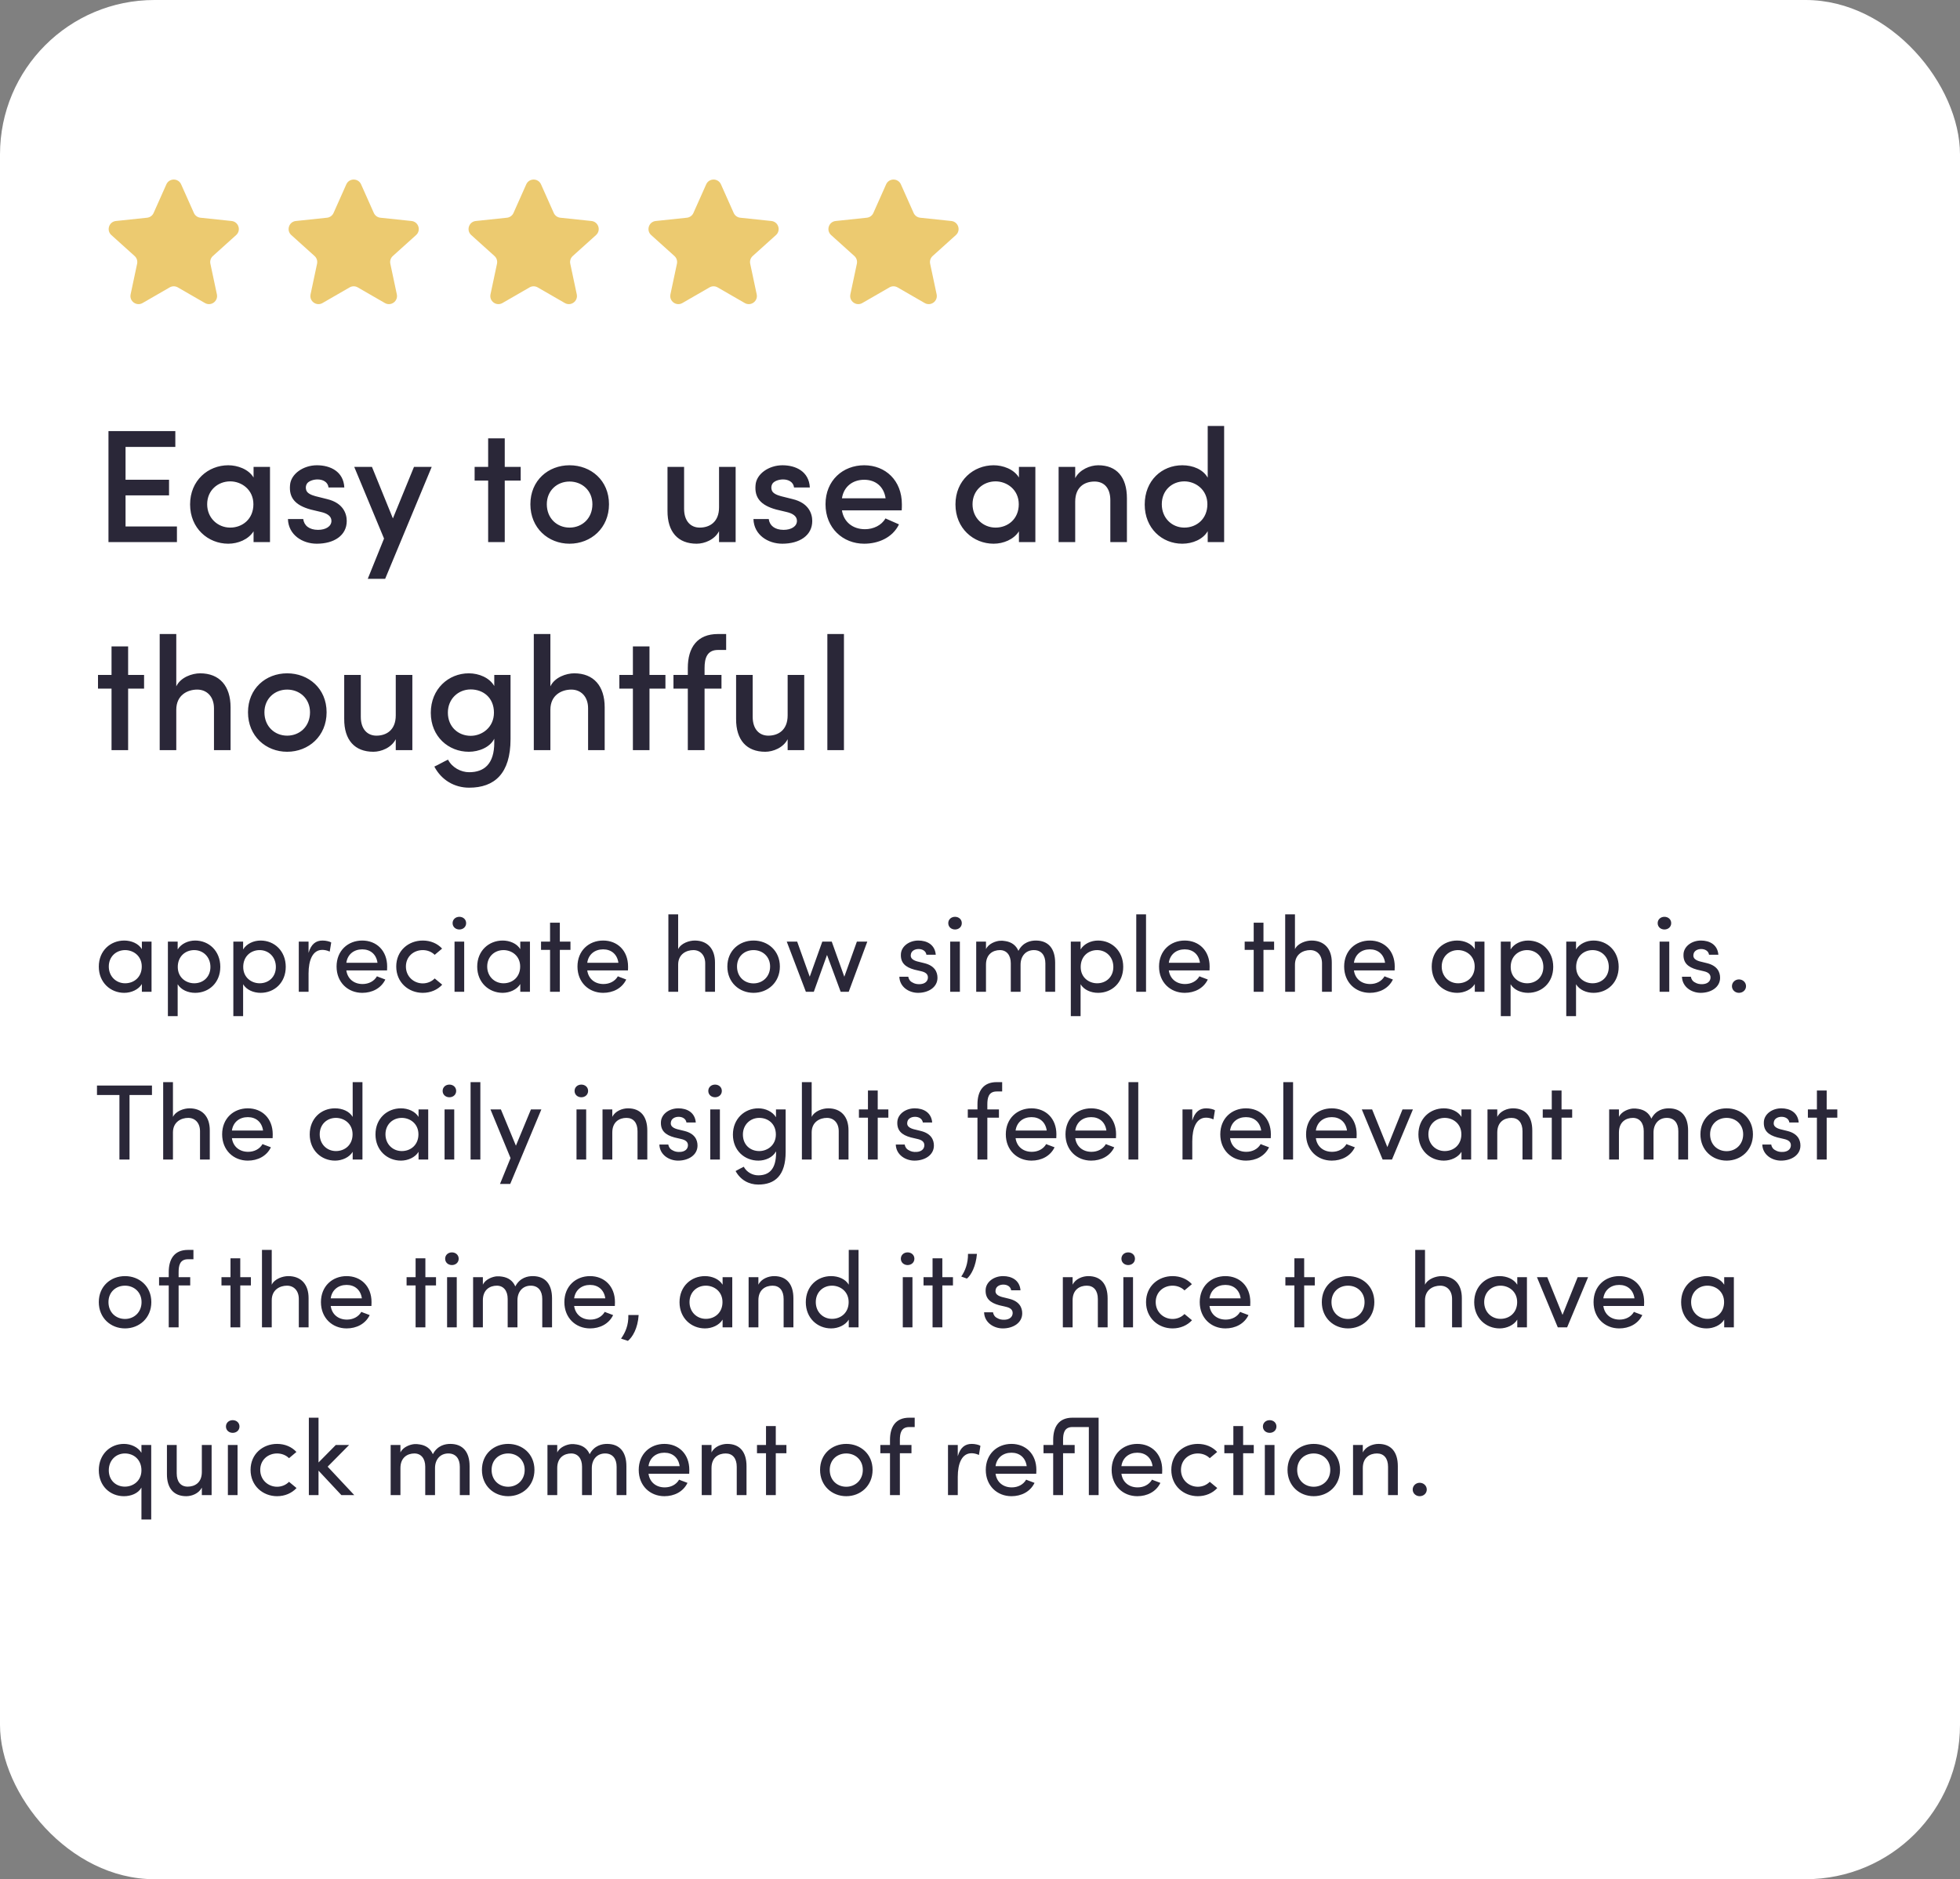 <svg xmlns="http://www.w3.org/2000/svg" width="292" height="280" viewBox="0 0 292 280" fill="none"><rect x="0" y="0" width="292" height="280" fill="#808080" stroke="none"/><rect width="292" height="280" rx="23" fill="white"></rect><path d="M24.786 27.468C25.21 26.516 26.562 26.516 26.986 27.468L28.887 31.732C29.062 32.125 29.433 32.394 29.861 32.44L34.503 32.929C35.54 33.039 35.957 34.324 35.183 35.022L31.715 38.147C31.396 38.435 31.254 38.871 31.343 39.292L32.312 43.858C32.528 44.878 31.435 45.673 30.532 45.152L26.488 42.82C26.116 42.605 25.657 42.605 25.284 42.82L21.241 45.152C20.337 45.673 19.244 44.878 19.46 43.858L20.429 39.292C20.518 38.871 20.376 38.435 20.057 38.147L16.589 35.022C15.815 34.324 16.233 33.039 17.269 32.929L21.912 32.44C22.339 32.394 22.71 32.125 22.885 31.732L24.786 27.468Z" fill="#ECCA70"></path><path d="M51.593 27.468C52.017 26.516 53.369 26.516 53.794 27.468L55.694 31.732C55.869 32.125 56.24 32.394 56.668 32.44L61.31 32.929C62.347 33.039 62.764 34.324 61.99 35.022L58.522 38.147C58.203 38.435 58.061 38.871 58.15 39.292L59.119 43.858C59.335 44.878 58.242 45.673 57.339 45.152L53.295 42.82C52.923 42.605 52.464 42.605 52.091 42.82L48.048 45.152C47.145 45.673 46.051 44.878 46.267 43.858L47.236 39.292C47.325 38.871 47.184 38.435 46.864 38.147L43.396 35.022C42.622 34.324 43.04 33.039 44.076 32.929L48.719 32.44C49.146 32.394 49.517 32.125 49.693 31.732L51.593 27.468Z" fill="#ECCA70"></path><path d="M78.4 27.468C78.825 26.516 80.176 26.516 80.601 27.468L82.501 31.732C82.676 32.125 83.047 32.394 83.475 32.44L88.117 32.929C89.154 33.039 89.572 34.324 88.797 35.022L85.329 38.147C85.01 38.435 84.868 38.871 84.958 39.292L85.926 43.858C86.142 44.878 85.049 45.673 84.146 45.152L80.102 42.82C79.73 42.605 79.271 42.605 78.898 42.82L74.855 45.152C73.952 45.673 72.858 44.878 73.075 43.858L74.043 39.292C74.132 38.871 73.991 38.435 73.671 38.147L70.204 35.022C69.429 34.324 69.847 33.039 70.884 32.929L75.526 32.44C75.953 32.394 76.325 32.125 76.5 31.732L78.4 27.468Z" fill="#ECCA70"></path><path d="M105.207 27.468C105.631 26.516 106.983 26.516 107.407 27.468L109.308 31.732C109.483 32.125 109.854 32.394 110.282 32.44L114.924 32.929C115.961 33.039 116.378 34.324 115.604 35.022L112.136 38.147C111.817 38.435 111.675 38.871 111.764 39.292L112.733 43.858C112.949 44.878 111.856 45.673 110.952 45.152L106.909 42.82C106.536 42.605 106.078 42.605 105.705 42.82L101.662 45.152C100.758 45.673 99.665 44.878 99.881 43.858L100.85 39.292C100.939 38.871 100.797 38.435 100.478 38.147L97.01 35.022C96.236 34.324 96.653 33.039 97.69 32.929L102.332 32.44C102.76 32.394 103.131 32.125 103.306 31.732L105.207 27.468Z" fill="#ECCA70"></path><path d="M132.013 27.468C132.438 26.516 133.789 26.516 134.214 27.468L136.114 31.732C136.289 32.125 136.661 32.394 137.088 32.44L141.73 32.929C142.767 33.039 143.185 34.324 142.41 35.022L138.943 38.147C138.623 38.435 138.482 38.871 138.571 39.292L139.539 43.858C139.756 44.878 138.662 45.673 137.759 45.152L133.716 42.82C133.343 42.605 132.884 42.605 132.512 42.82L128.468 45.152C127.565 45.673 126.472 44.878 126.688 43.858L127.656 39.292C127.746 38.871 127.604 38.435 127.284 38.147L123.817 35.022C123.042 34.324 123.46 33.039 124.497 32.929L129.139 32.44C129.567 32.394 129.938 32.125 130.113 31.732L132.013 27.468Z" fill="#ECCA70"></path><path d="M16.16 80.772V64.236H26.12V66.588H18.704V71.484H25.184V73.812H18.704V78.444H26.36V80.772H16.16ZM37.776 80.772V79.164C37.008 80.388 35.449 81.012 34.008 81.012C31.009 81.012 28.32 78.732 28.32 75.156C28.32 71.58 31.009 69.324 34.008 69.324C35.352 69.324 37.008 69.876 37.776 71.148V69.564H40.224V80.772H37.776ZM30.864 75.132C30.864 77.196 32.449 78.612 34.297 78.612C36.12 78.612 37.752 77.34 37.752 75.132C37.752 72.948 35.977 71.724 34.297 71.724C32.449 71.724 30.864 73.068 30.864 75.132ZM47.817 76.284L46.305 75.924C43.905 75.276 43.041 74.1 43.209 72.276C43.329 70.62 45.177 69.324 47.217 69.324C49.185 69.324 51.177 70.236 51.297 72.636H48.945C48.849 71.796 48.081 71.436 47.313 71.436C46.665 71.436 45.993 71.676 45.729 72.06C45.537 72.372 45.513 72.708 45.633 73.068C45.801 73.524 46.401 73.764 47.001 73.932L48.729 74.364C51.129 74.94 51.657 76.524 51.657 77.628C51.657 79.788 49.761 81.012 47.193 81.012C45.081 81.012 42.969 79.716 42.897 77.34H45.177C45.297 78.3 46.065 78.948 47.385 78.948C48.513 78.948 49.377 78.444 49.377 77.604C49.377 76.86 48.657 76.476 47.817 76.284ZM64.317 69.564L57.381 86.244H54.789L57.213 80.244L52.773 69.564H55.413L58.533 77.244L61.677 69.564H64.317ZM75.197 65.316V69.564H77.573V71.604H75.197V80.772H72.725V71.604H70.709V69.564H72.725V65.316H75.197ZM84.848 78.612C86.72 78.612 88.256 77.244 88.256 75.132C88.256 73.092 86.72 71.748 84.848 71.748C83 71.748 81.464 73.092 81.464 75.132C81.464 77.244 83 78.612 84.848 78.612ZM84.848 81.012C81.68 81.012 79.016 78.684 79.016 75.132C79.016 71.58 81.68 69.324 84.848 69.324C88.04 69.324 90.728 71.58 90.728 75.132C90.728 78.684 88.04 81.012 84.848 81.012ZM107.124 75.588V69.564H109.596V80.772H107.124V79.14C106.476 80.412 104.964 81.012 103.788 81.012C101.028 81.012 99.42 79.284 99.444 76.092V69.564H101.916V75.804C101.916 77.652 102.9 78.612 104.244 78.612C105.684 78.612 107.124 77.82 107.124 75.588ZM117.169 76.284L115.657 75.924C113.257 75.276 112.393 74.1 112.561 72.276C112.681 70.62 114.529 69.324 116.569 69.324C118.537 69.324 120.529 70.236 120.649 72.636H118.297C118.201 71.796 117.433 71.436 116.665 71.436C116.017 71.436 115.345 71.676 115.081 72.06C114.889 72.372 114.865 72.708 114.985 73.068C115.153 73.524 115.753 73.764 116.353 73.932L118.081 74.364C120.481 74.94 121.009 76.524 121.009 77.628C121.009 79.788 119.113 81.012 116.545 81.012C114.433 81.012 112.321 79.716 112.249 77.34H114.529C114.649 78.3 115.417 78.948 116.737 78.948C117.865 78.948 118.729 78.444 118.729 77.604C118.729 76.86 118.009 76.476 117.169 76.284ZM134.361 75.132C134.361 75.396 134.361 75.78 134.337 76.044H125.433C125.697 77.772 127.041 78.852 128.865 78.852C130.113 78.852 131.337 78.276 131.913 77.244L133.929 78.132C132.969 80.124 130.833 81.012 128.745 81.012C125.577 81.012 122.985 78.684 122.985 75.132C122.985 71.58 125.577 69.324 128.745 69.324C131.913 69.324 134.361 71.58 134.361 75.132ZM125.433 74.244H131.937C131.673 72.492 130.449 71.484 128.745 71.484C127.017 71.484 125.697 72.516 125.433 74.244ZM151.8 80.772V79.164C151.032 80.388 149.472 81.012 148.032 81.012C145.032 81.012 142.344 78.732 142.344 75.156C142.344 71.58 145.032 69.324 148.032 69.324C149.376 69.324 151.032 69.876 151.8 71.148V69.564H154.248V80.772H151.8ZM144.888 75.132C144.888 77.196 146.472 78.612 148.32 78.612C150.144 78.612 151.776 77.34 151.776 75.132C151.776 72.948 150 71.724 148.32 71.724C146.472 71.724 144.888 73.068 144.888 75.132ZM160.184 74.748V80.772H157.712V69.564H160.184V71.244C160.832 69.972 162.392 69.324 163.616 69.324C166.328 69.324 167.888 71.052 167.888 74.244V80.772H165.416V74.532C165.416 72.732 164.504 71.748 163.064 71.748C161.6 71.748 160.184 72.54 160.184 74.748ZM179.924 80.772V79.14C179.228 80.364 177.668 81.012 176.132 81.012C173.108 81.012 170.54 78.708 170.54 75.18C170.54 71.58 173.108 69.324 176.132 69.324C177.74 69.324 179.228 69.948 179.924 71.172V63.468H182.372V80.772H179.924ZM179.876 75.132C179.876 72.948 178.1 71.724 176.444 71.724C174.596 71.724 173.084 73.068 173.084 75.132C173.084 77.196 174.596 78.612 176.444 78.612C178.268 78.612 179.876 77.316 179.876 75.132ZM19.088 96.316V100.564H21.464V102.604H19.088V111.772H16.616V102.604H14.6V100.564H16.616V96.316H19.088ZM26.262 105.748V111.772H23.791V94.468H26.262V102.268C26.91 100.9 28.639 100.324 29.814 100.324C32.694 100.324 34.35 102.196 34.35 105.388V111.772H31.878V105.532C31.878 103.78 30.799 102.748 29.383 102.748C27.966 102.748 26.262 103.54 26.262 105.748ZM42.778 109.612C44.65 109.612 46.185 108.244 46.185 106.132C46.185 104.092 44.65 102.748 42.778 102.748C40.929 102.748 39.394 104.092 39.394 106.132C39.394 108.244 40.929 109.612 42.778 109.612ZM42.778 112.012C39.609 112.012 36.946 109.684 36.946 106.132C36.946 102.58 39.609 100.324 42.778 100.324C45.969 100.324 48.657 102.58 48.657 106.132C48.657 109.684 45.969 112.012 42.778 112.012ZM58.96 106.588V100.564H61.432V111.772H58.96V110.14C58.312 111.412 56.8 112.012 55.624 112.012C52.864 112.012 51.256 110.284 51.28 107.092V100.564H53.752V106.804C53.752 108.652 54.736 109.612 56.08 109.612C57.52 109.612 58.96 108.82 58.96 106.588ZM73.588 106.18C73.588 103.948 71.98 102.724 70.132 102.724C68.26 102.724 66.724 104.14 66.724 106.18C66.724 108.292 68.26 109.636 70.132 109.636C71.812 109.636 73.588 108.388 73.588 106.18ZM66.748 113.188C67.348 114.364 68.668 115.06 69.892 115.06C72.172 115.06 73.636 113.788 73.636 110.644V110.068C73.012 111.34 71.356 112.012 69.844 112.012C66.82 112.012 64.18 109.756 64.18 106.204C64.18 102.652 66.82 100.324 69.844 100.324C71.38 100.324 72.94 100.996 73.636 102.22V100.564H76.06V110.116C76.06 115.276 73.66 117.364 69.892 117.364C67.708 117.364 65.764 116.236 64.708 114.22C65.164 114.028 66.292 113.38 66.748 113.188ZM81.997 105.748V111.772H79.525V94.468H81.997V102.268C82.645 100.9 84.373 100.324 85.549 100.324C88.429 100.324 90.085 102.196 90.085 105.388V111.772H87.613V105.532C87.613 103.78 86.533 102.748 85.117 102.748C83.701 102.748 81.997 103.54 81.997 105.748ZM96.76 96.316V100.564H99.136V102.604H96.76V111.772H94.288V102.604H92.272V100.564H94.288V96.316H96.76ZM108.182 94.468V96.844H106.958C105.326 96.844 104.966 98.092 104.966 99.532V100.564H107.486V102.604H104.966V111.772H102.47V102.604H100.334V100.564H102.47V99.532C102.47 96.46 103.886 94.468 106.958 94.468H108.182ZM117.343 106.588V100.564H119.815V111.772H117.343V110.14C116.695 111.412 115.183 112.012 114.007 112.012C111.247 112.012 109.639 110.284 109.663 107.092V100.564H112.135V106.804C112.135 108.652 113.119 109.612 114.463 109.612C115.903 109.612 117.343 108.82 117.343 106.588ZM123.259 111.772V94.468H125.731V111.772H123.259Z" fill="#2A2738"></path><path d="M21.136 147.772V146.62C20.64 147.452 19.552 147.932 18.512 147.932C16.464 147.932 14.72 146.396 14.72 144.028C14.72 141.644 16.464 140.14 18.512 140.14C19.552 140.14 20.624 140.572 21.136 141.42V140.3H22.576V147.772H21.136ZM21.12 144.012C21.12 142.412 19.856 141.564 18.64 141.564C17.296 141.564 16.208 142.54 16.208 144.012C16.208 145.484 17.296 146.508 18.64 146.508C19.968 146.508 21.12 145.596 21.12 144.012ZM26.469 140.3V141.468C26.981 140.62 28.021 140.14 29.077 140.14C31.125 140.14 32.821 141.692 32.821 144.06C32.821 146.428 31.125 147.932 29.077 147.932C28.021 147.932 26.981 147.5 26.469 146.652V151.404H25.013V140.3H26.469ZM26.485 144.076C26.485 145.676 27.733 146.508 28.933 146.508C30.277 146.508 31.349 145.564 31.349 144.076C31.349 142.588 30.277 141.564 28.933 141.564C27.621 141.564 26.485 142.492 26.485 144.076ZM36.219 140.3V141.468C36.731 140.62 37.771 140.14 38.827 140.14C40.875 140.14 42.571 141.692 42.571 144.06C42.571 146.428 40.875 147.932 38.827 147.932C37.771 147.932 36.731 147.5 36.219 146.652V151.404H34.763V140.3H36.219ZM36.235 144.076C36.235 145.676 37.483 146.508 38.683 146.508C40.027 146.508 41.099 145.564 41.099 144.076C41.099 142.588 40.027 141.564 38.683 141.564C37.371 141.564 36.235 142.492 36.235 144.076ZM45.969 145.052V147.772H44.513V140.3H45.969V141.98C46.353 140.652 47.073 140.14 48.049 140.14C48.577 140.14 49.137 140.284 49.345 140.428L49.121 141.788C48.721 141.596 48.321 141.532 48.017 141.532C46.577 141.532 45.969 143.068 45.969 145.052ZM51.598 143.452H56.238C56.062 142.188 55.182 141.452 53.966 141.452C52.734 141.452 51.774 142.188 51.598 143.452ZM57.678 144.012C57.678 144.188 57.678 144.412 57.662 144.588H51.598C51.774 145.852 52.734 146.62 54.014 146.62C54.91 146.62 55.726 146.22 56.158 145.468C56.542 145.644 57.006 145.772 57.406 145.948C56.766 147.276 55.422 147.932 53.966 147.932C51.838 147.932 50.142 146.38 50.142 144.012C50.142 141.644 51.838 140.14 53.966 140.14C56.094 140.14 57.678 141.644 57.678 144.012ZM59.032 144.012C59.032 141.644 60.856 140.14 62.984 140.14C64.136 140.14 65.16 140.572 65.865 141.34L64.76 142.268C64.312 141.82 63.672 141.564 62.984 141.564C61.641 141.564 60.472 142.508 60.472 144.012C60.472 145.5 61.641 146.524 62.984 146.524C63.672 146.524 64.312 146.252 64.76 145.788L65.88 146.716C65.177 147.484 64.136 147.932 62.984 147.932C60.856 147.932 59.032 146.38 59.032 144.012ZM69.156 140.3V147.772H67.716V140.3H69.156ZM67.428 137.548C67.428 136.988 67.876 136.604 68.436 136.604C68.996 136.604 69.444 136.988 69.444 137.548C69.444 138.108 68.996 138.492 68.436 138.492C67.876 138.492 67.428 138.108 67.428 137.548ZM77.511 147.772V146.62C77.015 147.452 75.927 147.932 74.887 147.932C72.839 147.932 71.095 146.396 71.095 144.028C71.095 141.644 72.839 140.14 74.887 140.14C75.927 140.14 76.999 140.572 77.511 141.42V140.3H78.951V147.772H77.511ZM77.495 144.012C77.495 142.412 76.231 141.564 75.015 141.564C73.671 141.564 72.583 142.54 72.583 144.012C72.583 145.484 73.671 146.508 75.015 146.508C76.343 146.508 77.495 145.596 77.495 144.012ZM83.404 140.3H84.988V141.532H83.404V147.772H81.948V141.532H80.604V140.3H81.948V137.484H83.404V140.3ZM87.489 143.452H92.129C91.953 142.188 91.073 141.452 89.856 141.452C88.624 141.452 87.665 142.188 87.489 143.452ZM93.569 144.012C93.569 144.188 93.569 144.412 93.552 144.588H87.489C87.665 145.852 88.624 146.62 89.904 146.62C90.8 146.62 91.617 146.22 92.049 145.468C92.433 145.644 92.897 145.772 93.296 145.948C92.656 147.276 91.312 147.932 89.856 147.932C87.728 147.932 86.032 146.38 86.032 144.012C86.032 141.644 87.728 140.14 89.856 140.14C91.984 140.14 93.569 141.644 93.569 144.012ZM101.031 143.74V147.772H99.575V136.236H101.031V141.42C101.463 140.524 102.695 140.14 103.495 140.14C105.367 140.14 106.535 141.34 106.519 143.452V147.772H105.063V143.548C105.063 142.316 104.327 141.564 103.303 141.564C102.279 141.564 101.031 142.14 101.031 143.74ZM112.265 147.932C110.137 147.932 108.361 146.38 108.361 144.012C108.361 141.644 110.137 140.14 112.265 140.14C114.393 140.14 116.185 141.644 116.185 144.012C116.185 146.38 114.393 147.932 112.265 147.932ZM112.265 146.524C113.593 146.524 114.729 145.548 114.729 144.012C114.729 142.508 113.593 141.564 112.265 141.564C110.905 141.564 109.801 142.508 109.801 144.012C109.801 145.548 110.905 146.524 112.265 146.524ZM126.442 147.772H125.242L123.21 142.284L121.242 147.772H120.058L117.21 140.3H118.762L120.634 145.532L122.506 140.3H123.914L125.786 145.532L127.658 140.3H129.21L126.442 147.772ZM137.249 144.716L136.225 144.476C134.865 144.108 134.097 143.436 134.225 142.044C134.353 140.956 135.473 140.14 136.817 140.14C138.081 140.14 139.281 140.732 139.409 142.252H138.016C137.937 141.692 137.424 141.404 136.849 141.404C136.289 141.404 135.841 141.676 135.729 142.076C135.664 142.316 135.664 142.508 135.745 142.668C135.889 142.972 136.241 143.132 136.625 143.244L137.729 143.516C139.265 143.9 139.665 144.844 139.665 145.692C139.665 147.1 138.321 147.932 136.769 147.932C135.424 147.932 134.033 147.068 133.985 145.532H135.312C135.361 145.852 135.553 146.204 135.921 146.38C136.257 146.588 136.641 146.668 137.105 146.636C137.793 146.588 138.225 146.22 138.241 145.66C138.257 145.1 137.809 144.844 137.249 144.716ZM143 140.3V147.772H141.56V140.3H143ZM141.272 137.548C141.272 136.988 141.72 136.604 142.28 136.604C142.84 136.604 143.288 136.988 143.288 137.548C143.288 138.108 142.84 138.492 142.28 138.492C141.72 138.492 141.272 138.108 141.272 137.548ZM154.027 141.564C152.795 141.564 152.043 142.492 152.043 143.74V147.772H150.587V143.532C150.587 142.3 149.947 141.564 148.971 141.564C147.931 141.564 146.891 142.172 146.891 143.74V147.772H145.435V140.3H146.891V141.42C147.275 140.588 148.347 140.22 148.955 140.172C149.243 140.156 149.515 140.172 149.771 140.22C150.715 140.364 151.371 140.86 151.723 141.676C152.411 140.348 153.595 140.14 154.315 140.14C156.187 140.14 157.195 141.34 157.195 143.452V147.772H155.739V143.548C155.739 142.316 155.115 141.564 154.027 141.564ZM160.985 140.3V141.468C161.497 140.62 162.536 140.14 163.593 140.14C165.641 140.14 167.337 141.692 167.337 144.06C167.337 146.428 165.641 147.932 163.593 147.932C162.536 147.932 161.497 147.5 160.985 146.652V151.404H159.529V140.3H160.985ZM161.001 144.076C161.001 145.676 162.249 146.508 163.449 146.508C164.793 146.508 165.865 145.564 165.865 144.076C165.865 142.588 164.793 141.564 163.449 141.564C162.137 141.564 161.001 142.492 161.001 144.076ZM169.279 136.236H170.735V147.772H169.279V136.236ZM174.129 143.452H178.769C178.593 142.188 177.713 141.452 176.497 141.452C175.265 141.452 174.305 142.188 174.129 143.452ZM180.209 144.012C180.209 144.188 180.209 144.412 180.193 144.588H174.129C174.305 145.852 175.265 146.62 176.545 146.62C177.441 146.62 178.257 146.22 178.689 145.468C179.073 145.644 179.537 145.772 179.937 145.948C179.297 147.276 177.953 147.932 176.497 147.932C174.369 147.932 172.673 146.38 172.673 144.012C172.673 141.644 174.369 140.14 176.497 140.14C178.625 140.14 180.209 141.644 180.209 144.012ZM188.232 140.3H189.816V141.532H188.232V147.772H186.776V141.532H185.432V140.3H186.776V137.484H188.232V140.3ZM192.922 143.74V147.772H191.466V136.236H192.922V141.42C193.354 140.524 194.586 140.14 195.386 140.14C197.258 140.14 198.426 141.34 198.41 143.452V147.772H196.954V143.548C196.954 142.316 196.218 141.564 195.194 141.564C194.17 141.564 192.922 142.14 192.922 143.74ZM201.707 143.452H206.347C206.171 142.188 205.291 141.452 204.075 141.452C202.843 141.452 201.883 142.188 201.707 143.452ZM207.787 144.012C207.787 144.188 207.787 144.412 207.771 144.588H201.707C201.883 145.852 202.843 146.62 204.123 146.62C205.019 146.62 205.835 146.22 206.267 145.468C206.651 145.644 207.115 145.772 207.515 145.948C206.875 147.276 205.531 147.932 204.075 147.932C201.947 147.932 200.251 146.38 200.251 144.012C200.251 141.644 201.947 140.14 204.075 140.14C206.203 140.14 207.787 141.644 207.787 144.012ZM219.714 147.772V146.62C219.218 147.452 218.13 147.932 217.09 147.932C215.042 147.932 213.298 146.396 213.298 144.028C213.298 141.644 215.042 140.14 217.09 140.14C218.13 140.14 219.202 140.572 219.714 141.42V140.3H221.154V147.772H219.714ZM219.698 144.012C219.698 142.412 218.434 141.564 217.218 141.564C215.874 141.564 214.786 142.54 214.786 144.012C214.786 145.484 215.874 146.508 217.218 146.508C218.546 146.508 219.698 145.596 219.698 144.012ZM225.047 140.3V141.468C225.559 140.62 226.599 140.14 227.655 140.14C229.703 140.14 231.399 141.692 231.399 144.06C231.399 146.428 229.703 147.932 227.655 147.932C226.599 147.932 225.559 147.5 225.047 146.652V151.404H223.591V140.3H225.047ZM225.063 144.076C225.063 145.676 226.311 146.508 227.511 146.508C228.855 146.508 229.927 145.564 229.927 144.076C229.927 142.588 228.855 141.564 227.511 141.564C226.199 141.564 225.063 142.492 225.063 144.076ZM234.797 140.3V141.468C235.309 140.62 236.349 140.14 237.405 140.14C239.453 140.14 241.149 141.692 241.149 144.06C241.149 146.428 239.453 147.932 237.405 147.932C236.349 147.932 235.309 147.5 234.797 146.652V151.404H233.341V140.3H234.797ZM234.813 144.076C234.813 145.676 236.061 146.508 237.261 146.508C238.605 146.508 239.677 145.564 239.677 144.076C239.677 142.588 238.605 141.564 237.261 141.564C235.949 141.564 234.813 142.492 234.813 144.076ZM248.687 140.3V147.772H247.247V140.3H248.687ZM246.959 137.548C246.959 136.988 247.407 136.604 247.967 136.604C248.527 136.604 248.975 136.988 248.975 137.548C248.975 138.108 248.527 138.492 247.967 138.492C247.407 138.492 246.959 138.108 246.959 137.548ZM253.842 144.716L252.818 144.476C251.458 144.108 250.69 143.436 250.818 142.044C250.946 140.956 252.066 140.14 253.41 140.14C254.674 140.14 255.874 140.732 256.002 142.252H254.61C254.53 141.692 254.018 141.404 253.442 141.404C252.882 141.404 252.434 141.676 252.322 142.076C252.258 142.316 252.258 142.508 252.338 142.668C252.482 142.972 252.834 143.132 253.218 143.244L254.322 143.516C255.858 143.9 256.258 144.844 256.258 145.692C256.258 147.1 254.914 147.932 253.362 147.932C252.018 147.932 250.626 147.068 250.578 145.532H251.906C251.954 145.852 252.146 146.204 252.514 146.38C252.85 146.588 253.234 146.668 253.698 146.636C254.386 146.588 254.818 146.22 254.834 145.66C254.85 145.1 254.402 144.844 253.842 144.716ZM258.026 146.94C258.026 146.364 258.506 145.932 259.066 145.932C259.642 145.932 260.122 146.364 260.122 146.94C260.122 147.516 259.642 147.932 259.066 147.932C258.506 147.932 258.026 147.516 258.026 146.94ZM14.448 161.748H22.64V163.156H19.296V172.772H17.792V163.156H14.448V161.748ZM25.766 168.74V172.772H24.31V161.236H25.766V166.42C26.198 165.524 27.43 165.14 28.23 165.14C30.102 165.14 31.27 166.34 31.254 168.452V172.772H29.798V168.548C29.798 167.316 29.062 166.564 28.038 166.564C27.014 166.564 25.766 167.14 25.766 168.74ZM34.551 168.452H39.191C39.015 167.188 38.135 166.452 36.919 166.452C35.687 166.452 34.727 167.188 34.551 168.452ZM40.631 169.012C40.631 169.188 40.631 169.412 40.615 169.588H34.551C34.727 170.852 35.687 171.62 36.967 171.62C37.863 171.62 38.679 171.22 39.111 170.468C39.495 170.644 39.959 170.772 40.359 170.948C39.719 172.276 38.375 172.932 36.919 172.932C34.791 172.932 33.095 171.38 33.095 169.012C33.095 166.644 34.791 165.14 36.919 165.14C39.047 165.14 40.631 166.644 40.631 169.012ZM52.542 172.772V171.62C52.046 172.452 50.958 172.932 49.918 172.932C47.87 172.932 46.142 171.396 46.142 169.028C46.142 166.644 47.854 165.14 49.902 165.14C51.006 165.14 52.046 165.572 52.542 166.42V161.236H53.998V172.772H52.542ZM52.526 169.012C52.526 167.412 51.262 166.564 50.046 166.564C48.702 166.564 47.63 167.54 47.63 169.012C47.63 170.484 48.702 171.508 50.046 171.508C51.374 171.508 52.526 170.596 52.526 169.012ZM62.355 172.772V171.62C61.859 172.452 60.771 172.932 59.731 172.932C57.683 172.932 55.939 171.396 55.939 169.028C55.939 166.644 57.683 165.14 59.731 165.14C60.771 165.14 61.843 165.572 62.355 166.42V165.3H63.795V172.772H62.355ZM62.339 169.012C62.339 167.412 61.075 166.564 59.859 166.564C58.515 166.564 57.427 167.54 57.427 169.012C57.427 170.484 58.515 171.508 59.859 171.508C61.187 171.508 62.339 170.596 62.339 169.012ZM67.672 165.3V172.772H66.232V165.3H67.672ZM65.944 162.548C65.944 161.988 66.392 161.604 66.952 161.604C67.512 161.604 67.96 161.988 67.96 162.548C67.96 163.108 67.512 163.492 66.952 163.492C66.392 163.492 65.944 163.108 65.944 162.548ZM70.107 161.236H71.563V172.772H70.107V161.236ZM76.013 176.404H74.493L76.061 172.548L73.069 165.3H74.621L76.861 170.708L79.101 165.3H80.653L76.013 176.404ZM87.328 165.3V172.772H85.888V165.3H87.328ZM85.6 162.548C85.6 161.988 86.048 161.604 86.608 161.604C87.168 161.604 87.616 161.988 87.616 162.548C87.616 163.108 87.168 163.492 86.608 163.492C86.048 163.492 85.6 163.108 85.6 162.548ZM91.219 168.74V172.772H89.763V165.3H91.219V166.42C91.651 165.524 92.739 165.14 93.555 165.14C95.427 165.14 96.435 166.34 96.435 168.452V172.772H94.979V168.548C94.979 167.284 94.355 166.564 93.331 166.564C92.275 166.564 91.219 167.156 91.219 168.74ZM101.499 169.716L100.475 169.476C99.115 169.108 98.347 168.436 98.475 167.044C98.603 165.956 99.722 165.14 101.067 165.14C102.331 165.14 103.531 165.732 103.659 167.252H102.266C102.187 166.692 101.674 166.404 101.099 166.404C100.539 166.404 100.091 166.676 99.978 167.076C99.915 167.316 99.915 167.508 99.995 167.668C100.139 167.972 100.491 168.132 100.875 168.244L101.979 168.516C103.515 168.9 103.915 169.844 103.915 170.692C103.915 172.1 102.571 172.932 101.019 172.932C99.674 172.932 98.282 172.068 98.234 170.532H99.562C99.611 170.852 99.802 171.204 100.171 171.38C100.507 171.588 100.891 171.668 101.355 171.636C102.043 171.588 102.475 171.22 102.491 170.66C102.507 170.1 102.059 169.844 101.499 169.716ZM107.25 165.3V172.772H105.81V165.3H107.25ZM105.522 162.548C105.522 161.988 105.97 161.604 106.53 161.604C107.09 161.604 107.538 161.988 107.538 162.548C107.538 163.108 107.09 163.492 106.53 163.492C105.97 163.492 105.522 163.108 105.522 162.548ZM110.805 173.844C111.253 174.676 112.133 175.124 112.965 175.124C114.581 175.124 115.621 174.212 115.621 171.732C115.621 171.668 115.605 171.62 115.605 171.556C115.141 172.452 114.037 172.932 112.981 172.932C110.933 172.932 109.189 171.428 109.189 169.06C109.189 166.692 110.933 165.14 112.981 165.14C114.021 165.14 115.093 165.62 115.605 166.468V165.3H117.045V171.636C117.045 175.156 115.445 176.5 112.965 176.5C111.573 176.5 110.309 175.812 109.589 174.484C109.765 174.388 110.613 173.924 110.805 173.844ZM115.589 169.044C115.589 167.444 114.437 166.564 113.109 166.564C111.765 166.564 110.677 167.588 110.677 169.044C110.677 170.58 111.765 171.508 113.109 171.508C114.325 171.508 115.589 170.644 115.589 169.044ZM120.922 168.74V172.772H119.466V161.236H120.922V166.42C121.354 165.524 122.586 165.14 123.386 165.14C125.258 165.14 126.426 166.34 126.41 168.452V172.772H124.954V168.548C124.954 167.316 124.218 166.564 123.194 166.564C122.17 166.564 120.922 167.14 120.922 168.74ZM130.763 165.3H132.347V166.532H130.763V172.772H129.307V166.532H127.963V165.3H129.307V162.484H130.763V165.3ZM136.717 169.716L135.693 169.476C134.333 169.108 133.565 168.436 133.693 167.044C133.821 165.956 134.941 165.14 136.285 165.14C137.549 165.14 138.749 165.732 138.877 167.252H137.485C137.405 166.692 136.893 166.404 136.317 166.404C135.757 166.404 135.309 166.676 135.197 167.076C135.133 167.316 135.133 167.508 135.213 167.668C135.357 167.972 135.709 168.132 136.093 168.244L137.197 168.516C138.733 168.9 139.133 169.844 139.133 170.692C139.133 172.1 137.789 172.932 136.237 172.932C134.893 172.932 133.501 172.068 133.453 170.532H134.781C134.829 170.852 135.021 171.204 135.389 171.38C135.725 171.588 136.109 171.668 136.573 171.636C137.261 171.588 137.693 171.22 137.709 170.66C137.725 170.1 137.277 169.844 136.717 169.716ZM149.302 161.236V162.628H148.486C147.27 162.628 147.094 163.588 147.094 164.548V165.3H148.822V166.532H147.094V172.772H145.622V166.532H144.182V165.3H145.622V164.548C145.622 162.58 146.47 161.236 148.486 161.236H149.302ZM151.301 168.452H155.941C155.765 167.188 154.885 166.452 153.669 166.452C152.437 166.452 151.477 167.188 151.301 168.452ZM157.381 169.012C157.381 169.188 157.381 169.412 157.365 169.588H151.301C151.477 170.852 152.437 171.62 153.717 171.62C154.613 171.62 155.429 171.22 155.861 170.468C156.245 170.644 156.709 170.772 157.109 170.948C156.469 172.276 155.125 172.932 153.669 172.932C151.541 172.932 149.845 171.38 149.845 169.012C149.845 166.644 151.541 165.14 153.669 165.14C155.797 165.14 157.381 166.644 157.381 169.012ZM160.192 168.452H164.832C164.656 167.188 163.776 166.452 162.56 166.452C161.328 166.452 160.368 167.188 160.192 168.452ZM166.272 169.012C166.272 169.188 166.272 169.412 166.256 169.588H160.192C160.368 170.852 161.328 171.62 162.608 171.62C163.504 171.62 164.32 171.22 164.752 170.468C165.136 170.644 165.6 170.772 166 170.948C165.36 172.276 164.016 172.932 162.56 172.932C160.432 172.932 158.736 171.38 158.736 169.012C158.736 166.644 160.432 165.14 162.56 165.14C164.688 165.14 166.272 166.644 166.272 169.012ZM168.122 161.236H169.578V172.772H168.122V161.236ZM177.625 170.052V172.772H176.169V165.3H177.625V166.98C178.009 165.652 178.729 165.14 179.705 165.14C180.233 165.14 180.793 165.284 181.001 165.428L180.777 166.788C180.377 166.596 179.977 166.532 179.673 166.532C178.233 166.532 177.625 168.068 177.625 170.052ZM183.254 168.452H187.894C187.718 167.188 186.838 166.452 185.622 166.452C184.39 166.452 183.43 167.188 183.254 168.452ZM189.334 169.012C189.334 169.188 189.334 169.412 189.318 169.588H183.254C183.43 170.852 184.39 171.62 185.67 171.62C186.566 171.62 187.382 171.22 187.814 170.468C188.198 170.644 188.662 170.772 189.062 170.948C188.422 172.276 187.078 172.932 185.622 172.932C183.494 172.932 181.798 171.38 181.798 169.012C181.798 166.644 183.494 165.14 185.622 165.14C187.75 165.14 189.334 166.644 189.334 169.012ZM191.185 161.236H192.641V172.772H191.185V161.236ZM196.035 168.452H200.675C200.499 167.188 199.619 166.452 198.403 166.452C197.171 166.452 196.211 167.188 196.035 168.452ZM202.115 169.012C202.115 169.188 202.115 169.412 202.099 169.588H196.035C196.211 170.852 197.171 171.62 198.451 171.62C199.347 171.62 200.163 171.22 200.595 170.468C200.979 170.644 201.443 170.772 201.843 170.948C201.203 172.276 199.859 172.932 198.403 172.932C196.275 172.932 194.579 171.38 194.579 169.012C194.579 166.644 196.275 165.14 198.403 165.14C200.531 165.14 202.115 166.644 202.115 169.012ZM202.881 165.3H204.417L206.689 170.916L208.945 165.3H210.497L207.377 172.772H207.393H205.985L202.881 165.3ZM217.73 172.772V171.62C217.234 172.452 216.146 172.932 215.106 172.932C213.058 172.932 211.314 171.396 211.314 169.028C211.314 166.644 213.058 165.14 215.106 165.14C216.146 165.14 217.218 165.572 217.73 166.42V165.3H219.17V172.772H217.73ZM217.714 169.012C217.714 167.412 216.45 166.564 215.234 166.564C213.89 166.564 212.802 167.54 212.802 169.012C212.802 170.484 213.89 171.508 215.234 171.508C216.562 171.508 217.714 170.596 217.714 169.012ZM223.063 168.74V172.772H221.607V165.3H223.063V166.42C223.495 165.524 224.583 165.14 225.399 165.14C227.271 165.14 228.279 166.34 228.279 168.452V172.772H226.823V168.548C226.823 167.284 226.199 166.564 225.175 166.564C224.119 166.564 223.063 167.156 223.063 168.74ZM232.638 165.3H234.222V166.532H232.638V172.772H231.182V166.532H229.838V165.3H231.182V162.484H232.638V165.3ZM248.324 166.564C247.092 166.564 246.34 167.492 246.34 168.74V172.772H244.884V168.532C244.884 167.3 244.244 166.564 243.268 166.564C242.228 166.564 241.188 167.172 241.188 168.74V172.772H239.732V165.3H241.188V166.42C241.572 165.588 242.644 165.22 243.252 165.172C243.54 165.156 243.812 165.172 244.068 165.22C245.012 165.364 245.668 165.86 246.02 166.676C246.708 165.348 247.892 165.14 248.612 165.14C250.484 165.14 251.492 166.34 251.492 168.452V172.772H250.036V168.548C250.036 167.316 249.412 166.564 248.324 166.564ZM257.233 172.932C255.105 172.932 253.329 171.38 253.329 169.012C253.329 166.644 255.105 165.14 257.233 165.14C259.361 165.14 261.153 166.644 261.153 169.012C261.153 171.38 259.361 172.932 257.233 172.932ZM257.233 171.524C258.561 171.524 259.697 170.548 259.697 169.012C259.697 167.508 258.561 166.564 257.233 166.564C255.873 166.564 254.769 167.508 254.769 169.012C254.769 170.548 255.873 171.524 257.233 171.524ZM265.811 169.716L264.787 169.476C263.427 169.108 262.659 168.436 262.787 167.044C262.915 165.956 264.035 165.14 265.379 165.14C266.643 165.14 267.843 165.732 267.971 167.252H266.579C266.499 166.692 265.987 166.404 265.411 166.404C264.851 166.404 264.403 166.676 264.291 167.076C264.227 167.316 264.227 167.508 264.307 167.668C264.451 167.972 264.803 168.132 265.187 168.244L266.291 168.516C267.827 168.9 268.227 169.844 268.227 170.692C268.227 172.1 266.883 172.932 265.331 172.932C263.987 172.932 262.595 172.068 262.547 170.532H263.875C263.923 170.852 264.115 171.204 264.483 171.38C264.819 171.588 265.203 171.668 265.667 171.636C266.355 171.588 266.787 171.22 266.803 170.66C266.819 170.1 266.371 169.844 265.811 169.716ZM272.138 165.3H273.722V166.532H272.138V172.772H270.682V166.532H269.338V165.3H270.682V162.484H272.138V165.3ZM18.624 197.932C16.496 197.932 14.72 196.38 14.72 194.012C14.72 191.644 16.496 190.14 18.624 190.14C20.752 190.14 22.544 191.644 22.544 194.012C22.544 196.38 20.752 197.932 18.624 197.932ZM18.624 196.524C19.952 196.524 21.088 195.548 21.088 194.012C21.088 192.508 19.952 191.564 18.624 191.564C17.264 191.564 16.16 192.508 16.16 194.012C16.16 195.548 17.264 196.524 18.624 196.524ZM28.818 186.236V187.628H28.002C26.786 187.628 26.61 188.588 26.61 189.548V190.3H28.338V191.532H26.61V197.772H25.138V191.532H23.698V190.3H25.138V189.548C25.138 187.58 25.986 186.236 28.002 186.236H28.818ZM35.794 190.3H37.379V191.532H35.794V197.772H34.339V191.532H32.995V190.3H34.339V187.484H35.794V190.3ZM40.484 193.74V197.772H39.029V186.236H40.484V191.42C40.916 190.524 42.148 190.14 42.949 190.14C44.821 190.14 45.989 191.34 45.972 193.452V197.772H44.517V193.548C44.517 192.316 43.781 191.564 42.757 191.564C41.733 191.564 40.484 192.14 40.484 193.74ZM49.27 193.452H53.91C53.734 192.188 52.854 191.452 51.638 191.452C50.406 191.452 49.446 192.188 49.27 193.452ZM55.35 194.012C55.35 194.188 55.35 194.412 55.334 194.588H49.27C49.446 195.852 50.406 196.62 51.686 196.62C52.582 196.62 53.398 196.22 53.83 195.468C54.214 195.644 54.678 195.772 55.078 195.948C54.438 197.276 53.094 197.932 51.638 197.932C49.51 197.932 47.814 196.38 47.814 194.012C47.814 191.644 49.51 190.14 51.638 190.14C53.766 190.14 55.35 191.644 55.35 194.012ZM63.373 190.3H64.957V191.532H63.373V197.772H61.917V191.532H60.573V190.3H61.917V187.484H63.373V190.3ZM68.047 190.3V197.772H66.607V190.3H68.047ZM66.319 187.548C66.319 186.988 66.767 186.604 67.327 186.604C67.887 186.604 68.335 186.988 68.335 187.548C68.335 188.108 67.887 188.492 67.327 188.492C66.767 188.492 66.319 188.108 66.319 187.548ZM79.074 191.564C77.842 191.564 77.09 192.492 77.09 193.74V197.772H75.634V193.532C75.634 192.3 74.994 191.564 74.018 191.564C72.978 191.564 71.938 192.172 71.938 193.74V197.772H70.482V190.3H71.938V191.42C72.322 190.588 73.394 190.22 74.002 190.172C74.29 190.156 74.562 190.172 74.818 190.22C75.762 190.364 76.418 190.86 76.77 191.676C77.458 190.348 78.642 190.14 79.362 190.14C81.234 190.14 82.242 191.34 82.242 193.452V197.772H80.786V193.548C80.786 192.316 80.162 191.564 79.074 191.564ZM85.535 193.452H90.175C89.999 192.188 89.119 191.452 87.903 191.452C86.671 191.452 85.711 192.188 85.535 193.452ZM91.615 194.012C91.615 194.188 91.615 194.412 91.599 194.588H85.535C85.711 195.852 86.671 196.62 87.951 196.62C88.847 196.62 89.663 196.22 90.095 195.468C90.479 195.644 90.943 195.772 91.343 195.948C90.703 197.276 89.359 197.932 87.903 197.932C85.775 197.932 84.079 196.38 84.079 194.012C84.079 191.644 85.775 190.14 87.903 190.14C90.031 190.14 91.615 191.644 91.615 194.012ZM93.546 199.788L92.522 199.452C93.146 198.572 93.658 197.468 93.61 195.932H95.146C95.018 197.932 94.234 199.228 93.546 199.788ZM107.652 197.772V196.62C107.156 197.452 106.068 197.932 105.028 197.932C102.98 197.932 101.236 196.396 101.236 194.028C101.236 191.644 102.98 190.14 105.028 190.14C106.068 190.14 107.14 190.572 107.652 191.42V190.3H109.092V197.772H107.652ZM107.636 194.012C107.636 192.412 106.372 191.564 105.156 191.564C103.812 191.564 102.724 192.54 102.724 194.012C102.724 195.484 103.812 196.508 105.156 196.508C106.484 196.508 107.636 195.596 107.636 194.012ZM112.985 193.74V197.772H111.529V190.3H112.985V191.42C113.417 190.524 114.505 190.14 115.321 190.14C117.193 190.14 118.201 191.34 118.201 193.452V197.772H116.745V193.548C116.745 192.284 116.121 191.564 115.097 191.564C114.041 191.564 112.985 192.156 112.985 193.74ZM126.448 197.772V196.62C125.952 197.452 124.864 197.932 123.824 197.932C121.776 197.932 120.048 196.396 120.048 194.028C120.048 191.644 121.76 190.14 123.808 190.14C124.912 190.14 125.952 190.572 126.448 191.42V186.236H127.904V197.772H126.448ZM126.432 194.012C126.432 192.412 125.168 191.564 123.952 191.564C122.608 191.564 121.536 192.54 121.536 194.012C121.536 195.484 122.608 196.508 123.952 196.508C125.28 196.508 126.432 195.596 126.432 194.012ZM135.937 190.3V197.772H134.497V190.3H135.937ZM134.209 187.548C134.209 186.988 134.657 186.604 135.217 186.604C135.777 186.604 136.225 186.988 136.225 187.548C136.225 188.108 135.777 188.492 135.217 188.492C134.657 188.492 134.209 188.108 134.209 187.548ZM140.388 190.3H141.972V191.532H140.388V197.772H138.932V191.532H137.588V190.3H138.932V187.484H140.388V190.3ZM144.054 190.508L143.206 190.204C143.782 189.388 144.23 188.236 144.214 186.828H145.542C145.398 188.636 144.694 189.98 144.054 190.508ZM149.874 194.716L148.85 194.476C147.49 194.108 146.722 193.436 146.85 192.044C146.978 190.956 148.098 190.14 149.442 190.14C150.706 190.14 151.906 190.732 152.034 192.252H150.641C150.562 191.692 150.049 191.404 149.474 191.404C148.914 191.404 148.466 191.676 148.354 192.076C148.289 192.316 148.289 192.508 148.37 192.668C148.514 192.972 148.866 193.132 149.25 193.244L150.354 193.516C151.89 193.9 152.29 194.844 152.29 195.692C152.29 197.1 150.946 197.932 149.394 197.932C148.049 197.932 146.658 197.068 146.61 195.532H147.938C147.986 195.852 148.178 196.204 148.546 196.38C148.882 196.588 149.266 196.668 149.73 196.636C150.418 196.588 150.85 196.22 150.866 195.66C150.882 195.1 150.434 194.844 149.874 194.716ZM159.797 193.74V197.772H158.341V190.3H159.797V191.42C160.229 190.524 161.317 190.14 162.133 190.14C164.005 190.14 165.013 191.34 165.013 193.452V197.772H163.557V193.548C163.557 192.284 162.933 191.564 161.909 191.564C160.853 191.564 159.797 192.156 159.797 193.74ZM168.797 190.3V197.772H167.357V190.3H168.797ZM167.069 187.548C167.069 186.988 167.517 186.604 168.077 186.604C168.637 186.604 169.085 186.988 169.085 187.548C169.085 188.108 168.637 188.492 168.077 188.492C167.517 188.492 167.069 188.108 167.069 187.548ZM170.736 194.012C170.736 191.644 172.56 190.14 174.688 190.14C175.84 190.14 176.864 190.572 177.568 191.34L176.464 192.268C176.016 191.82 175.376 191.564 174.688 191.564C173.344 191.564 172.176 192.508 172.176 194.012C172.176 195.5 173.344 196.524 174.688 196.524C175.376 196.524 176.016 196.252 176.464 195.788L177.584 196.716C176.88 197.484 175.84 197.932 174.688 197.932C172.56 197.932 170.736 196.38 170.736 194.012ZM180.192 193.452H184.832C184.656 192.188 183.776 191.452 182.56 191.452C181.328 191.452 180.368 192.188 180.192 193.452ZM186.272 194.012C186.272 194.188 186.272 194.412 186.256 194.588H180.192C180.368 195.852 181.328 196.62 182.608 196.62C183.504 196.62 184.32 196.22 184.752 195.468C185.136 195.644 185.6 195.772 186 195.948C185.36 197.276 184.016 197.932 182.56 197.932C180.432 197.932 178.736 196.38 178.736 194.012C178.736 191.644 180.432 190.14 182.56 190.14C184.688 190.14 186.272 191.644 186.272 194.012ZM194.295 190.3H195.879V191.532H194.295V197.772H192.839V191.532H191.495V190.3H192.839V187.484H194.295V190.3ZM200.827 197.932C198.699 197.932 196.923 196.38 196.923 194.012C196.923 191.644 198.699 190.14 200.827 190.14C202.955 190.14 204.747 191.644 204.747 194.012C204.747 196.38 202.955 197.932 200.827 197.932ZM200.827 196.524C202.155 196.524 203.291 195.548 203.291 194.012C203.291 192.508 202.155 191.564 200.827 191.564C199.467 191.564 198.363 192.508 198.363 194.012C198.363 195.548 199.467 196.524 200.827 196.524ZM212.297 193.74V197.772H210.841V186.236H212.297V191.42C212.729 190.524 213.961 190.14 214.761 190.14C216.633 190.14 217.801 191.34 217.785 193.452V197.772H216.329V193.548C216.329 192.316 215.593 191.564 214.569 191.564C213.545 191.564 212.297 192.14 212.297 193.74ZM226.042 197.772V196.62C225.546 197.452 224.458 197.932 223.418 197.932C221.37 197.932 219.626 196.396 219.626 194.028C219.626 191.644 221.37 190.14 223.418 190.14C224.458 190.14 225.53 190.572 226.042 191.42V190.3H227.482V197.772H226.042ZM226.026 194.012C226.026 192.412 224.762 191.564 223.546 191.564C222.202 191.564 221.114 192.54 221.114 194.012C221.114 195.484 222.202 196.508 223.546 196.508C224.874 196.508 226.026 195.596 226.026 194.012ZM228.975 190.3H230.511L232.783 195.916L235.039 190.3H236.591L233.471 197.772H233.487H232.079L228.975 190.3ZM238.864 193.452H243.504C243.328 192.188 242.448 191.452 241.232 191.452C240 191.452 239.039 192.188 238.864 193.452ZM244.944 194.012C244.944 194.188 244.944 194.412 244.928 194.588H238.864C239.039 195.852 240 196.62 241.28 196.62C242.176 196.62 242.992 196.22 243.424 195.468C243.808 195.644 244.272 195.772 244.672 195.948C244.032 197.276 242.688 197.932 241.232 197.932C239.104 197.932 237.408 196.38 237.408 194.012C237.408 191.644 239.104 190.14 241.232 190.14C243.36 190.14 244.944 191.644 244.944 194.012ZM256.87 197.772V196.62C256.374 197.452 255.286 197.932 254.246 197.932C252.198 197.932 250.454 196.396 250.454 194.028C250.454 191.644 252.198 190.14 254.246 190.14C255.286 190.14 256.358 190.572 256.87 191.42V190.3H258.31V197.772H256.87ZM256.854 194.012C256.854 192.412 255.59 191.564 254.374 191.564C253.03 191.564 251.942 192.54 251.942 194.012C251.942 195.484 253.03 196.508 254.374 196.508C255.702 196.508 256.854 195.596 256.854 194.012ZM21.072 216.468V215.3H22.528V226.404H21.072V221.652C20.576 222.532 19.504 222.932 18.464 222.932C16.416 222.932 14.72 221.428 14.72 219.06C14.72 216.692 16.416 215.14 18.464 215.14C19.504 215.14 20.576 215.62 21.072 216.468ZM21.072 219.076C21.072 217.492 19.936 216.564 18.608 216.564C17.264 216.564 16.208 217.588 16.208 219.076C16.208 220.564 17.264 221.508 18.608 221.508C19.808 221.508 21.072 220.676 21.072 219.076ZM30.07 219.332V215.3H31.526V222.772H30.07V221.652C29.606 222.548 28.566 222.932 27.75 222.932C25.878 222.932 24.854 221.732 24.87 219.62V215.3H26.326V219.524C26.326 220.788 26.934 221.508 27.958 221.508C29.014 221.508 30.07 220.932 30.07 219.332ZM35.39 215.3V222.772H33.95V215.3H35.39ZM33.662 212.548C33.662 211.988 34.11 211.604 34.67 211.604C35.23 211.604 35.678 211.988 35.678 212.548C35.678 213.108 35.23 213.492 34.67 213.492C34.11 213.492 33.662 213.108 33.662 212.548ZM37.329 219.012C37.329 216.644 39.153 215.14 41.281 215.14C42.433 215.14 43.457 215.572 44.161 216.34L43.057 217.268C42.609 216.82 41.969 216.564 41.281 216.564C39.937 216.564 38.769 217.508 38.769 219.012C38.769 220.5 39.937 221.524 41.281 221.524C41.969 221.524 42.609 221.252 43.057 220.788L44.177 221.716C43.473 222.484 42.433 222.932 41.281 222.932C39.153 222.932 37.329 221.38 37.329 219.012ZM47.453 219.124V222.772H46.013V211.236H47.453V217.908L50.029 215.3H52.013L48.813 218.532L52.781 222.772H50.861L47.453 219.124ZM66.792 216.564C65.56 216.564 64.808 217.492 64.808 218.74V222.772H63.352V218.532C63.352 217.3 62.712 216.564 61.736 216.564C60.696 216.564 59.656 217.172 59.656 218.74V222.772H58.2V215.3H59.656V216.42C60.04 215.588 61.112 215.22 61.72 215.172C62.008 215.156 62.28 215.172 62.536 215.22C63.48 215.364 64.136 215.86 64.488 216.676C65.176 215.348 66.36 215.14 67.08 215.14C68.952 215.14 69.96 216.34 69.96 218.452V222.772H68.504V218.548C68.504 217.316 67.88 216.564 66.792 216.564ZM75.702 222.932C73.574 222.932 71.798 221.38 71.798 219.012C71.798 216.644 73.574 215.14 75.702 215.14C77.83 215.14 79.622 216.644 79.622 219.012C79.622 221.38 77.83 222.932 75.702 222.932ZM75.702 221.524C77.03 221.524 78.166 220.548 78.166 219.012C78.166 217.508 77.03 216.564 75.702 216.564C74.342 216.564 73.238 217.508 73.238 219.012C73.238 220.548 74.342 221.524 75.702 221.524ZM90.152 216.564C88.92 216.564 88.168 217.492 88.168 218.74V222.772H86.712V218.532C86.712 217.3 86.072 216.564 85.096 216.564C84.056 216.564 83.016 217.172 83.016 218.74V222.772H81.56V215.3H83.016V216.42C83.4 215.588 84.472 215.22 85.08 215.172C85.368 215.156 85.64 215.172 85.896 215.22C86.84 215.364 87.496 215.86 87.848 216.676C88.536 215.348 89.72 215.14 90.44 215.14C92.312 215.14 93.32 216.34 93.32 218.452V222.772H91.864V218.548C91.864 217.316 91.24 216.564 90.152 216.564ZM96.614 218.452H101.254C101.078 217.188 100.198 216.452 98.981 216.452C97.749 216.452 96.79 217.188 96.614 218.452ZM102.694 219.012C102.694 219.188 102.694 219.412 102.678 219.588H96.614C96.79 220.852 97.749 221.62 99.029 221.62C99.925 221.62 100.742 221.22 101.174 220.468C101.558 220.644 102.022 220.772 102.422 220.948C101.782 222.276 100.438 222.932 98.981 222.932C96.853 222.932 95.157 221.38 95.157 219.012C95.157 216.644 96.853 215.14 98.981 215.14C101.11 215.14 102.694 216.644 102.694 219.012ZM106 218.74V222.772H104.544V215.3H106V216.42C106.432 215.524 107.52 215.14 108.336 215.14C110.208 215.14 111.216 216.34 111.216 218.452V222.772H109.76V218.548C109.76 217.284 109.136 216.564 108.112 216.564C107.056 216.564 106 217.156 106 218.74ZM115.576 215.3H117.16V216.532H115.576V222.772H114.12V216.532H112.776V215.3H114.12V212.484H115.576V215.3ZM126.077 222.932C123.949 222.932 122.173 221.38 122.173 219.012C122.173 216.644 123.949 215.14 126.077 215.14C128.205 215.14 129.997 216.644 129.997 219.012C129.997 221.38 128.205 222.932 126.077 222.932ZM126.077 221.524C127.405 221.524 128.541 220.548 128.541 219.012C128.541 217.508 127.405 216.564 126.077 216.564C124.717 216.564 123.613 217.508 123.613 219.012C123.613 220.548 124.717 221.524 126.077 221.524ZM136.271 211.236V212.628H135.455C134.239 212.628 134.063 213.588 134.063 214.548V215.3H135.791V216.532H134.063V222.772H132.591V216.532H131.151V215.3H132.591V214.548C132.591 212.58 133.439 211.236 135.455 211.236H136.271ZM142.688 220.052V222.772H141.232V215.3H142.688V216.98C143.072 215.652 143.792 215.14 144.768 215.14C145.296 215.14 145.856 215.284 146.064 215.428L145.84 216.788C145.44 216.596 145.04 216.532 144.736 216.532C143.296 216.532 142.688 218.068 142.688 220.052ZM148.317 218.452H152.957C152.781 217.188 151.901 216.452 150.685 216.452C149.453 216.452 148.493 217.188 148.317 218.452ZM154.397 219.012C154.397 219.188 154.397 219.412 154.381 219.588H148.317C148.493 220.852 149.453 221.62 150.733 221.62C151.629 221.62 152.445 221.22 152.877 220.468C153.261 220.644 153.725 220.772 154.125 220.948C153.485 222.276 152.141 222.932 150.685 222.932C148.557 222.932 146.861 221.38 146.861 219.012C146.861 216.644 148.557 215.14 150.685 215.14C152.813 215.14 154.397 216.644 154.397 219.012ZM162.215 222.772V212.628H159.767C158.551 212.628 158.375 213.588 158.375 214.548V215.3H160.103V216.532H158.375V222.772H156.903V216.532H155.463V215.3H156.903V214.548C156.903 212.58 157.751 211.236 159.767 211.236H163.671V222.772H162.215ZM167.067 218.452H171.707C171.531 217.188 170.651 216.452 169.435 216.452C168.203 216.452 167.243 217.188 167.067 218.452ZM173.147 219.012C173.147 219.188 173.147 219.412 173.131 219.588H167.067C167.243 220.852 168.203 221.62 169.483 221.62C170.379 221.62 171.195 221.22 171.627 220.468C172.011 220.644 172.475 220.772 172.875 220.948C172.235 222.276 170.891 222.932 169.435 222.932C167.307 222.932 165.611 221.38 165.611 219.012C165.611 216.644 167.307 215.14 169.435 215.14C171.563 215.14 173.147 216.644 173.147 219.012ZM174.501 219.012C174.501 216.644 176.325 215.14 178.453 215.14C179.605 215.14 180.629 215.572 181.333 216.34L180.229 217.268C179.781 216.82 179.141 216.564 178.453 216.564C177.109 216.564 175.941 217.508 175.941 219.012C175.941 220.5 177.109 221.524 178.453 221.524C179.141 221.524 179.781 221.252 180.229 220.788L181.349 221.716C180.645 222.484 179.605 222.932 178.453 222.932C176.325 222.932 174.501 221.38 174.501 219.012ZM185.201 215.3H186.785V216.532H185.201V222.772H183.745V216.532H182.401V215.3H183.745V212.484H185.201V215.3ZM189.875 215.3V222.772H188.435V215.3H189.875ZM188.147 212.548C188.147 211.988 188.595 211.604 189.155 211.604C189.715 211.604 190.163 211.988 190.163 212.548C190.163 213.108 189.715 213.492 189.155 213.492C188.595 213.492 188.147 213.108 188.147 212.548ZM195.718 222.932C193.59 222.932 191.814 221.38 191.814 219.012C191.814 216.644 193.59 215.14 195.718 215.14C197.846 215.14 199.638 216.644 199.638 219.012C199.638 221.38 197.846 222.932 195.718 222.932ZM195.718 221.524C197.046 221.524 198.182 220.548 198.182 219.012C198.182 217.508 197.046 216.564 195.718 216.564C194.358 216.564 193.254 217.508 193.254 219.012C193.254 220.548 194.358 221.524 195.718 221.524ZM203.031 218.74V222.772H201.575V215.3H203.031V216.42C203.463 215.524 204.551 215.14 205.367 215.14C207.239 215.14 208.247 216.34 208.247 218.452V222.772H206.791V218.548C206.791 217.284 206.167 216.564 205.143 216.564C204.087 216.564 203.031 217.156 203.031 218.74ZM210.463 221.94C210.463 221.364 210.943 220.932 211.503 220.932C212.079 220.932 212.559 221.364 212.559 221.94C212.559 222.516 212.079 222.932 211.503 222.932C210.943 222.932 210.463 222.516 210.463 221.94Z" fill="#2A2738"></path></svg>